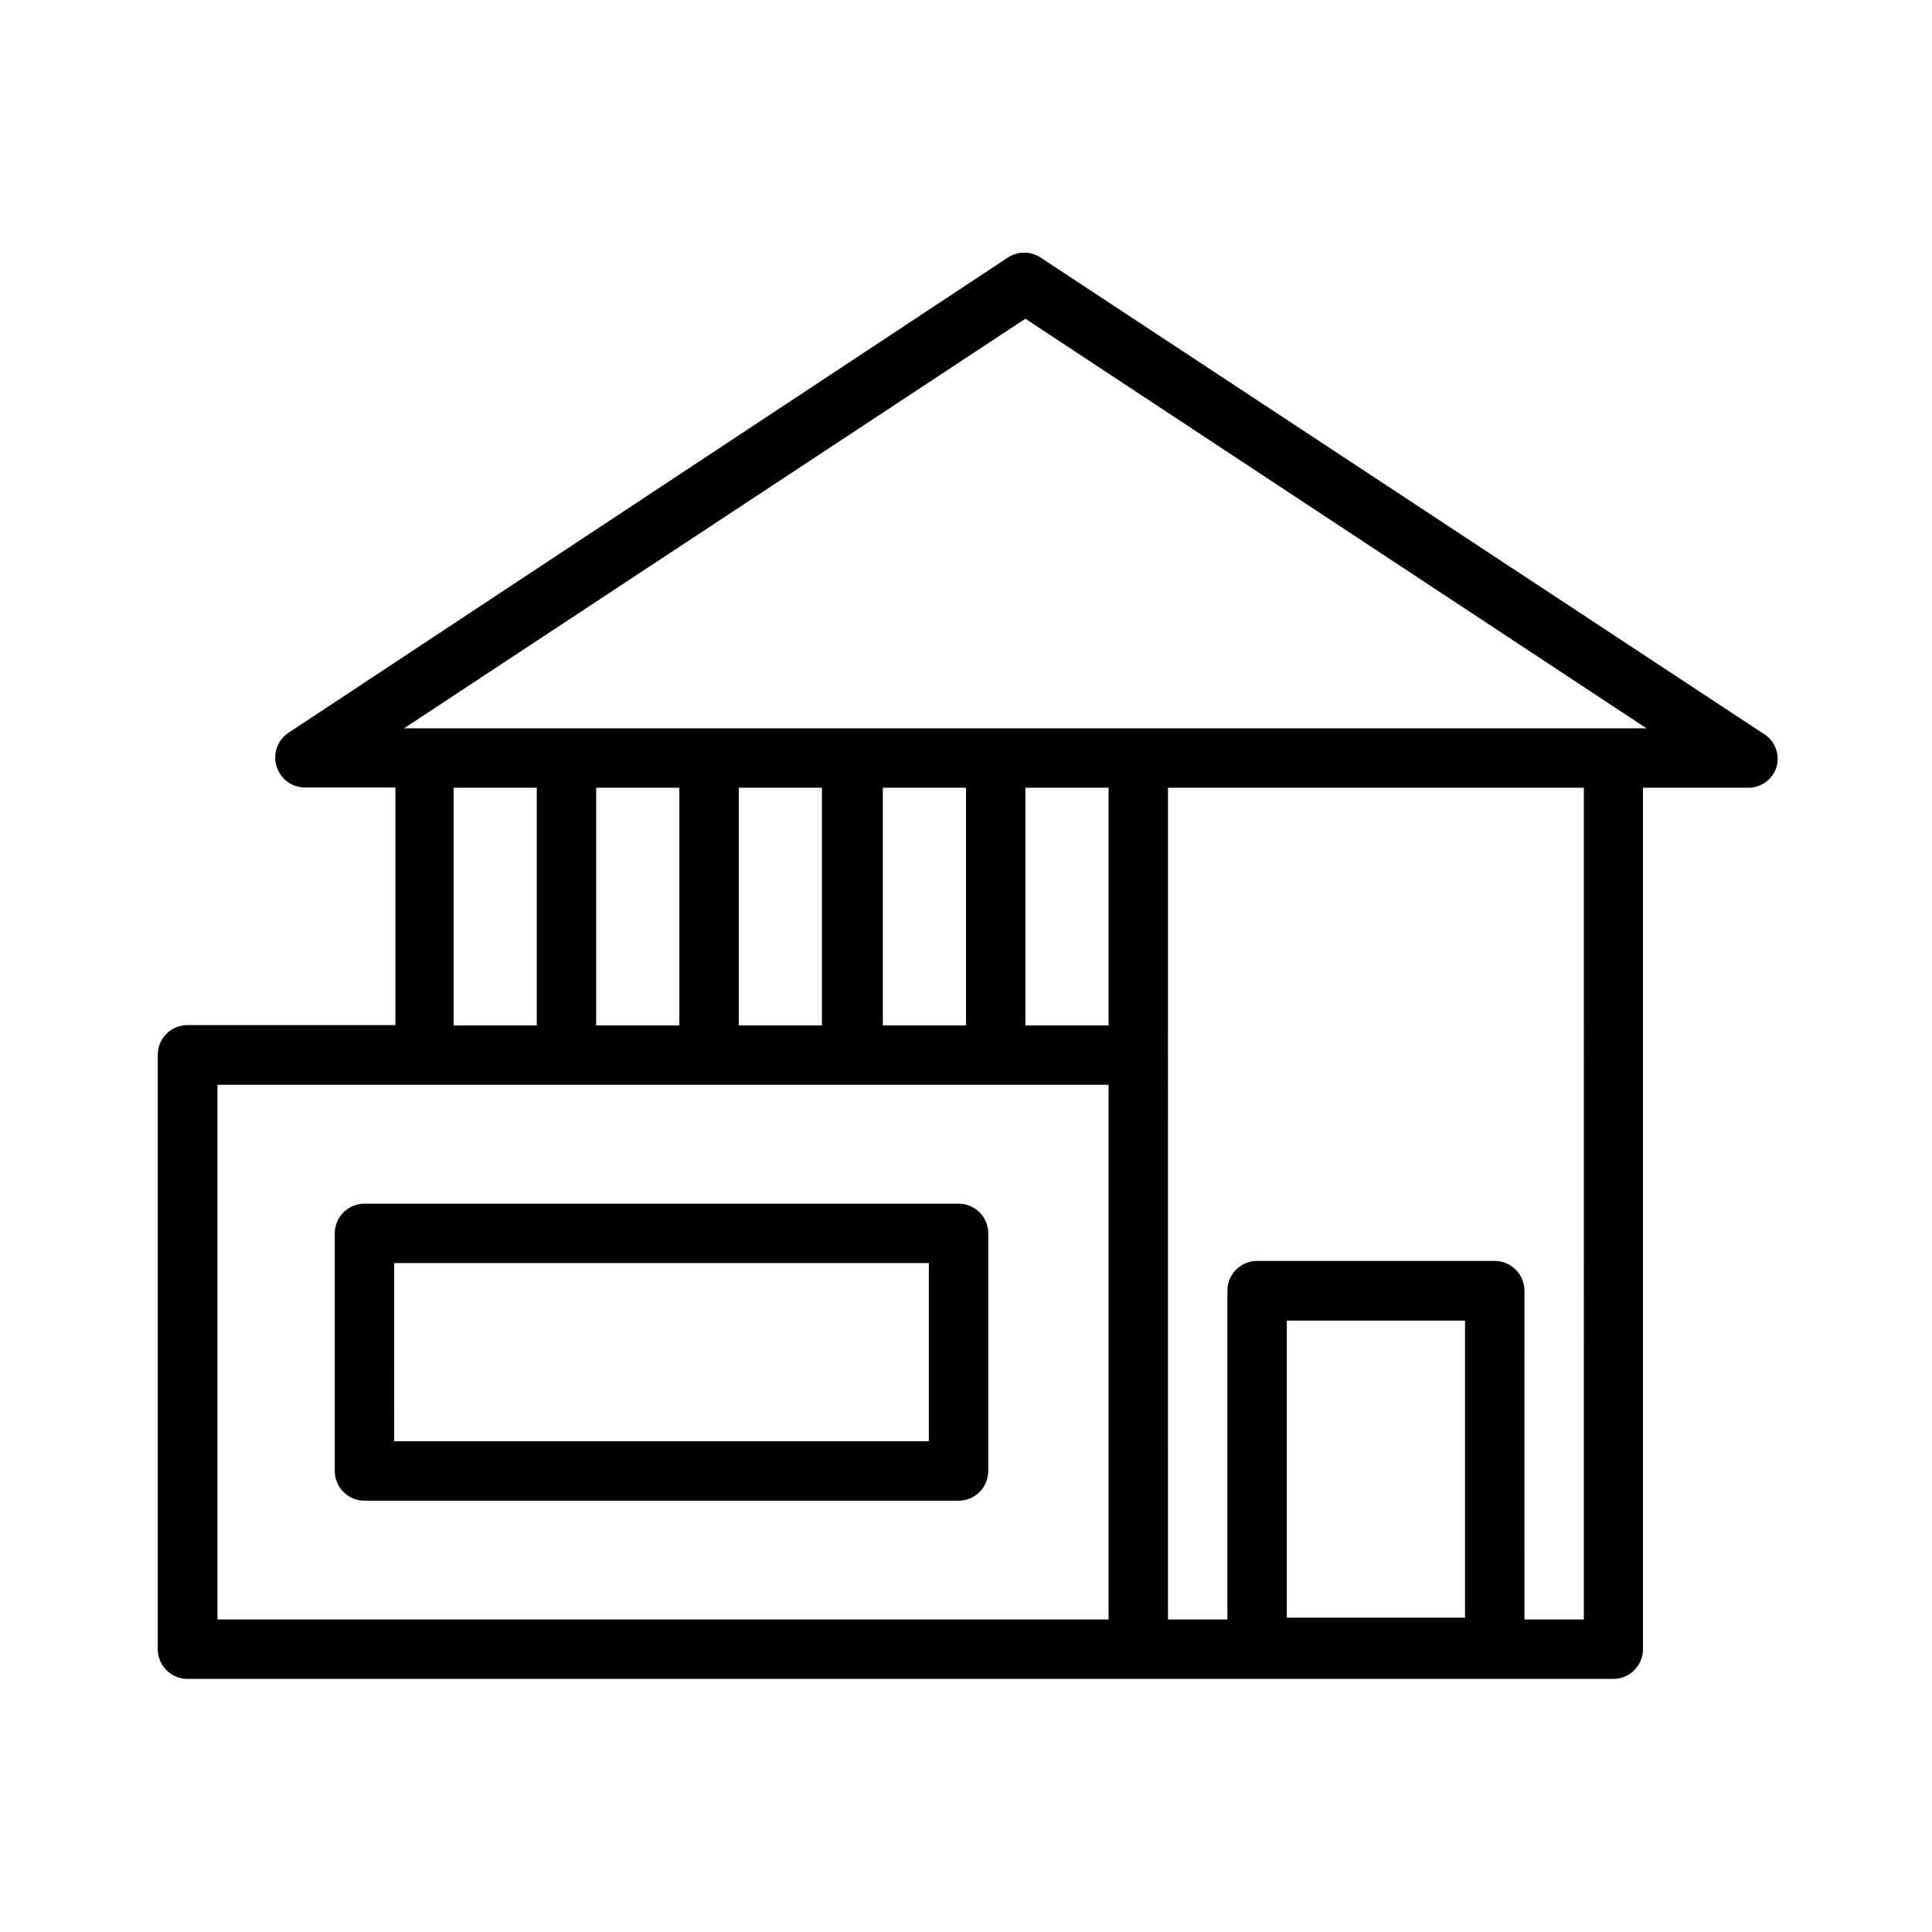 <?xml version="1.0" encoding="UTF-8"?>
<!-- Uploaded to: SVG Repo, www.svgrepo.com, Generator: SVG Repo Mixer Tools -->
<svg fill="#000000" width="800px" height="800px" version="1.1" viewBox="144 144 512 512" xmlns="http://www.w3.org/2000/svg">
 <g>
  <path d="m398.03 462.98h-157.44c-4.348 0-7.871 3.523-7.871 7.871v62.977c0 2.086 0.828 4.09 2.305 5.566 1.477 1.477 3.481 2.305 5.566 2.305h157.44c2.086 0 4.09-0.828 5.566-2.305 1.477-1.477 2.305-3.481 2.305-5.566v-62.977c0-2.09-0.828-4.09-2.305-5.566-1.477-1.477-3.481-2.305-5.566-2.305zm-7.871 62.977h-141.7l-0.004-47.234h141.7z"/>
  <path d="m610.97 338.2-191.21-125.95c-2.629-1.73-6.031-1.73-8.66 0l-190.66 125.95c-2.906 1.938-4.191 5.559-3.148 8.895 1.039 3.441 4.277 5.742 7.871 5.59h23.617v62.977h-55.105c-4.348 0-7.871 3.523-7.871 7.871v157.52c0 2.09 0.828 4.09 2.305 5.566 1.477 1.477 3.481 2.305 5.566 2.305h377.86c2.086 0 4.09-0.828 5.566-2.305 1.477-1.477 2.305-3.477 2.305-5.566v-228.29h27.551c3.594 0.152 6.832-2.144 7.871-5.59 0.953-3.523-0.645-7.238-3.856-8.973zm-346.76 14.562h22.043v62.977h-22.043zm59.828 0v62.977h-22.043v-62.977zm37.785 0v62.977h-22.043v-62.977zm38.18 0v62.977h-22.043v-62.977zm37.785 0v62.977h-22.043v-62.977zm-236.16 78.719h236.16v141.7h-236.16zm283.39 141.22v-78.719h47.23v78.719zm78.719 0.473h-15.742l-0.004-87.141c0-2.086-0.828-4.09-2.305-5.566-1.477-1.477-3.481-2.305-5.566-2.305h-62.977c-4.348 0-7.871 3.523-7.871 7.871v87.145h-15.742l-0.004-220.42h110.21zm7.871-236.16-320.55 0.004 164.68-108.55 164.61 108.55z"/>
 </g>
</svg>